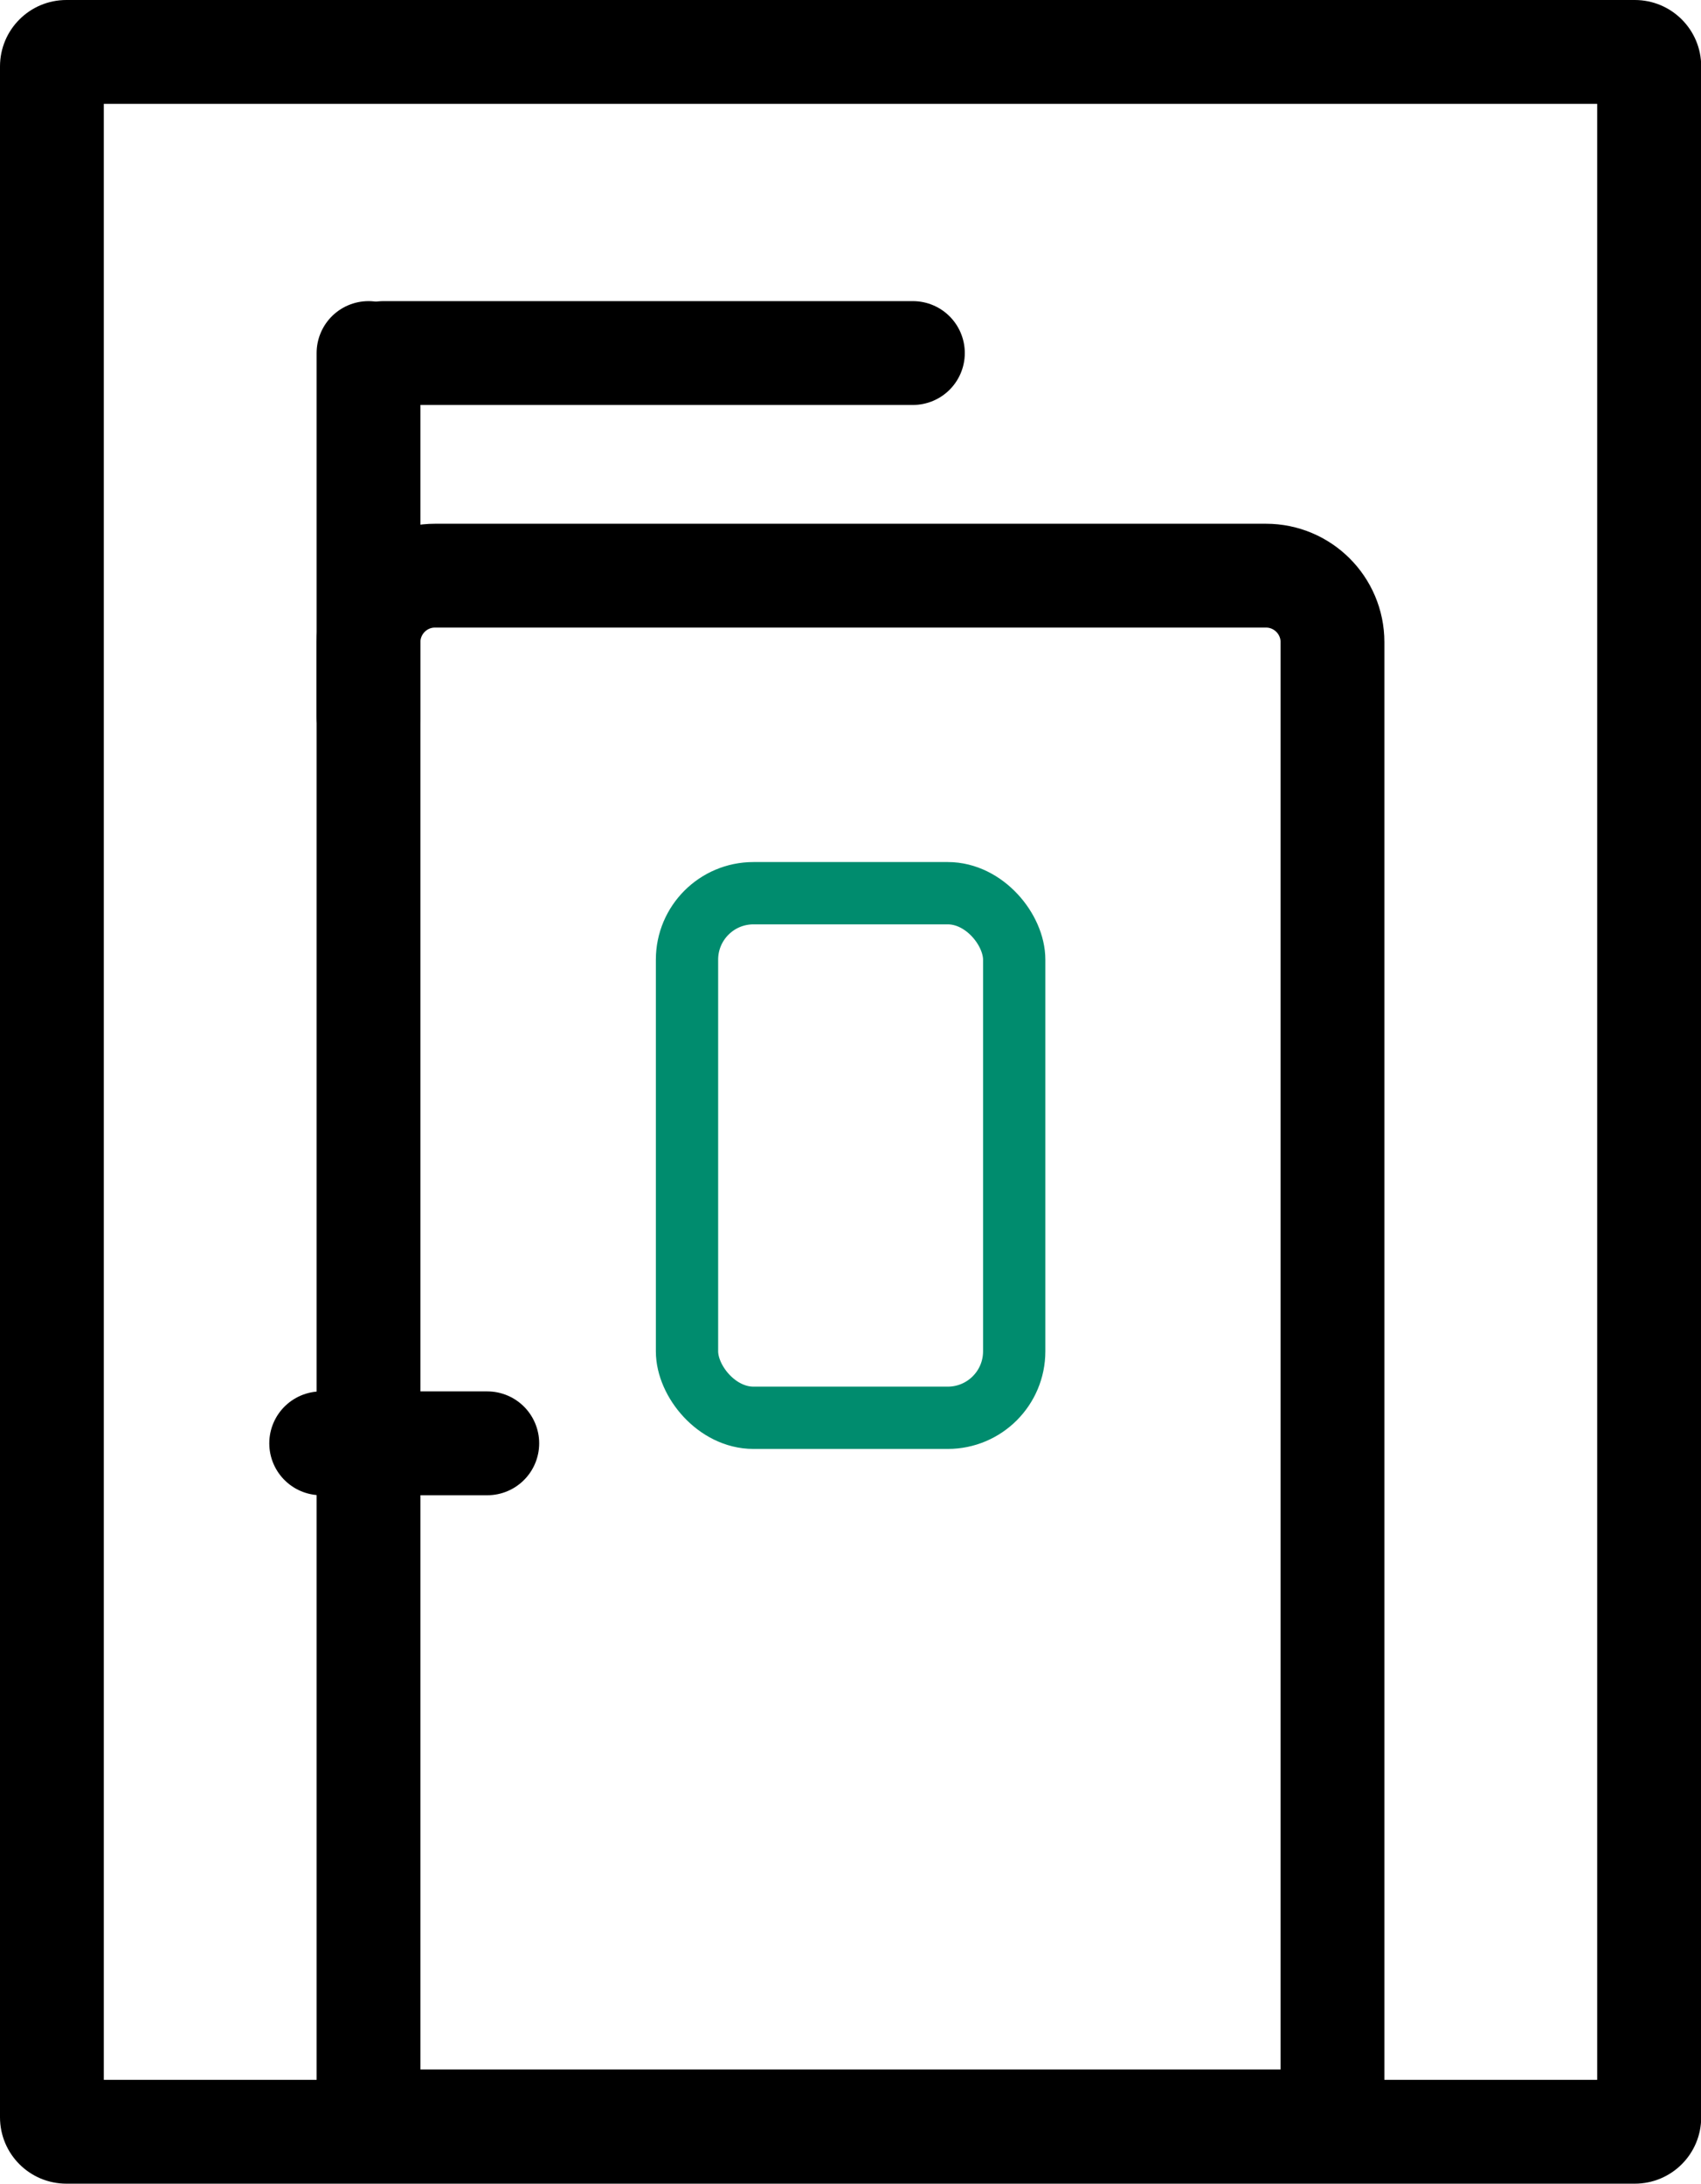 <?xml version="1.0" encoding="UTF-8"?><svg id="Layer_2" xmlns="http://www.w3.org/2000/svg" viewBox="0 0 81.93 105.15"><defs><style>.cls-1{stroke:#008c6e;stroke-miterlimit:10;stroke-width:3px;}.cls-1,.cls-2{fill:none;}.cls-2{stroke:#000;stroke-linecap:round;stroke-linejoin:round;stroke-width:5px;}</style></defs><g id="Layer_1-2"><g><path d="M76.93,5V100.15H5V5H76.93m1.8-5H3.2C1.43,0,0,1.43,0,3.2V101.95c0,1.77,1.43,3.2,3.2,3.2H78.74c1.77,0,3.2-1.43,3.2-3.2V3.2c0-1.77-1.43-3.2-3.2-3.2h0Z"/><path class="cls-2" d="M20.95,27.72H60.98c1.76,0,3.2,1.43,3.2,3.2V102.15H17.75V30.92c0-1.76,1.43-3.2,3.2-3.2Z"/><rect class="cls-1" x="33.09" y="43.01" width="15.76" height="25.26" rx="3.2" ry="3.2"/><line class="cls-2" x1="17.75" y1="34.5" x2="17.75" y2="17"/><line class="cls-2" x1="18.47" y1="17" x2="43.97" y2="17"/><line class="cls-2" x1="15.47" y1="69.5" x2="23.47" y2="69.5"/></g></g></svg>